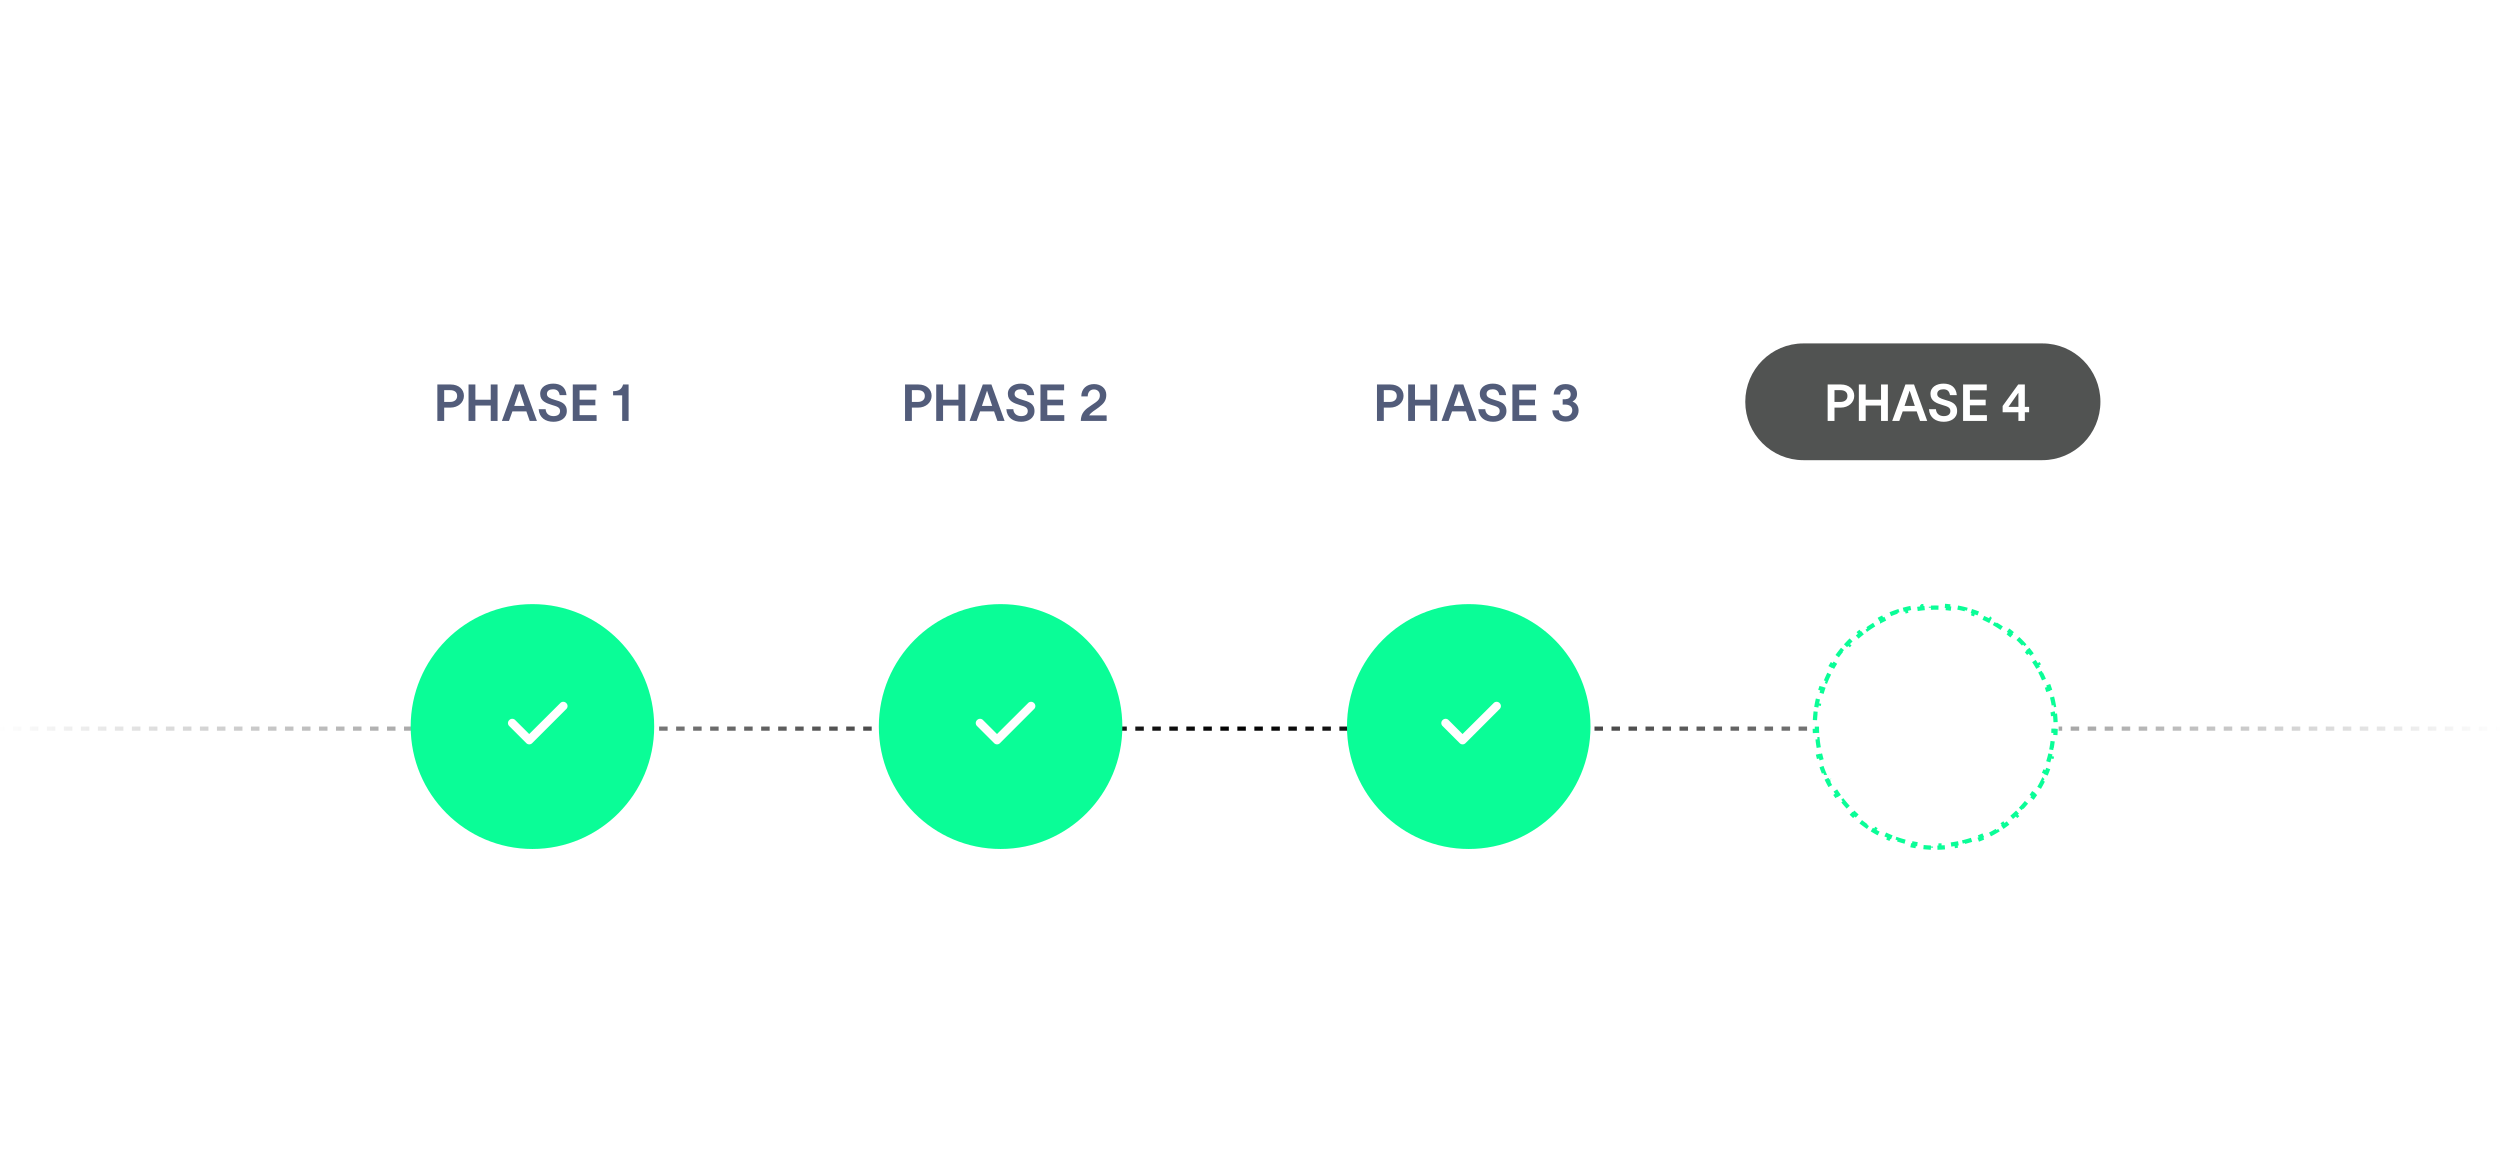 <svg width="588" height="275" viewBox="0 0 588 275" fill="none" xmlns="http://www.w3.org/2000/svg">
    <g clip-path="url(#elxbnp56ga)">
        <path stroke="url(#7lm0vnuajb)" stroke-dasharray="2 2" d="M-.977 171.375h589.954"/>
        <g filter="url(#8cktg3jajc)">
            <path d="M480.45 72.325H98.524c-12.18 0-22.055 9.929-22.055 22.177s9.874 22.177 22.055 22.177H480.45c12.181 0 22.055-9.929 22.055-22.177s-9.874-22.177-22.055-22.177z" fill="#fff"/>
        </g>
        <path d="M480.365 80.772h-56.222c-7.541 0-13.655 6.147-13.655 13.73s6.114 13.73 13.655 13.73h56.222c7.541 0 13.654-6.147 13.654-13.73s-6.113-13.73-13.654-13.73z" fill="#515352"/>
        <path d="M432.828 94.536h-1.356v-2.772h1.392c.996 0 1.656.432 1.656 1.368 0 .936-.696 1.404-1.692 1.404zM429.864 99h1.608v-3.132h1.476c1.788 0 3.168-1.188 3.168-2.76 0-1.524-1.2-2.676-3.132-2.676h-3.12V99zm12.556-8.568v3.588h-3.612v-3.588H437.2V99h1.608v-3.612h3.612V99h1.608v-8.568h-1.608zM446.714 99l.804-2.244h3.288l.78 2.244h1.692l-3.096-8.568h-2.028L445.046 99h1.668zm1.236-3.528 1.188-3.564h.024l1.2 3.564h-2.412zm7.384.768h-1.644c.144 2.028 1.62 2.964 3.492 2.964 1.584 0 3.132-.78 3.132-2.532 0-1.824-1.428-2.22-2.88-2.64-1.104-.324-1.8-.648-1.8-1.356 0-.792.636-1.116 1.44-1.116.924 0 1.404.432 1.56 1.368h1.608c-.18-1.896-1.416-2.7-3.132-2.7-1.572 0-3.084.78-3.06 2.424.012 1.704 1.416 2.184 2.832 2.616 1.092.324 1.848.528 1.848 1.404 0 .804-.612 1.2-1.548 1.2-1.032 0-1.788-.576-1.848-1.632zm11.95-5.808h-5.568V99h5.604v-1.368h-3.996V95.34h3.708v-1.332h-3.708V91.8h3.96v-1.368zm3.736 6.528h3.708V99h1.512v-2.04h1.008V95.7h-1.008v-5.268h-1.56l-3.66 5.064v1.464zm1.368-1.26 2.292-3.264h.048V95.7h-2.34z" fill="#fff"/>
        <path d="M326.828 94.536h-1.356v-2.772h1.392c.996 0 1.656.432 1.656 1.368 0 .936-.696 1.404-1.692 1.404zM323.864 99h1.608v-3.132h1.476c1.788 0 3.168-1.188 3.168-2.76 0-1.524-1.2-2.676-3.132-2.676h-3.12V99zm12.556-8.568v3.588h-3.612v-3.588H331.2V99h1.608v-3.612h3.612V99h1.608v-8.568h-1.608zM340.714 99l.804-2.244h3.288l.78 2.244h1.692l-3.096-8.568h-2.028L339.046 99h1.668zm1.236-3.528 1.188-3.564h.024l1.2 3.564h-2.412zm7.384.768h-1.644c.144 2.028 1.62 2.964 3.492 2.964 1.584 0 3.132-.78 3.132-2.532 0-1.824-1.428-2.22-2.88-2.64-1.104-.324-1.8-.648-1.8-1.356 0-.792.636-1.116 1.44-1.116.924 0 1.404.432 1.56 1.368h1.608c-.18-1.896-1.416-2.7-3.132-2.7-1.572 0-3.084.78-3.06 2.424.012 1.704 1.416 2.184 2.832 2.616 1.092.324 1.848.528 1.848 1.404 0 .804-.612 1.2-1.548 1.2-1.032 0-1.788-.576-1.848-1.632zm11.95-5.808h-5.568V99h5.604v-1.368h-3.996V95.34h3.708v-1.332h-3.708V91.8h3.96v-1.368zm4.132 2.364h1.5l.036-.18c.096-.612.504-1.008 1.248-1.008.732 0 1.224.42 1.224 1.152 0 .744-.492 1.092-1.248 1.14h-.636v1.26h.576c1.032 0 1.68.48 1.68 1.32 0 .852-.612 1.44-1.536 1.44-.852 0-1.512-.456-1.608-1.284l-.012-.12h-1.524v.132c.156 1.62 1.344 2.52 3.192 2.52 1.944 0 2.976-1.26 2.976-2.592-.012-1.056-.492-1.752-1.428-2.136.612-.348 1.068-.852 1.068-1.824 0-1.416-1.056-2.28-2.712-2.28-1.692 0-2.7.996-2.796 2.46zM215.828 94.536h-1.356v-2.772h1.392c.996 0 1.656.432 1.656 1.368 0 .936-.696 1.404-1.692 1.404zM212.864 99h1.608v-3.132h1.476c1.788 0 3.168-1.188 3.168-2.76 0-1.524-1.2-2.676-3.132-2.676h-3.12V99zm12.556-8.568v3.588h-3.612v-3.588H220.2V99h1.608v-3.612h3.612V99h1.608v-8.568h-1.608zM229.714 99l.804-2.244h3.288l.78 2.244h1.692l-3.096-8.568h-2.028L228.046 99h1.668zm1.236-3.528 1.188-3.564h.024l1.2 3.564h-2.412zm7.384.768h-1.644c.144 2.028 1.62 2.964 3.492 2.964 1.584 0 3.132-.78 3.132-2.532 0-1.824-1.428-2.22-2.88-2.64-1.104-.324-1.8-.648-1.8-1.356 0-.792.636-1.116 1.44-1.116.924 0 1.404.432 1.56 1.368h1.608c-.18-1.896-1.416-2.7-3.132-2.7-1.572 0-3.084.78-3.06 2.424.012 1.704 1.416 2.184 2.832 2.616 1.092.324 1.848.528 1.848 1.404 0 .804-.612 1.2-1.548 1.2-1.032 0-1.788-.576-1.848-1.632zm11.95-5.808h-5.568V99h5.604v-1.368h-3.996V95.34h3.708v-1.332h-3.708V91.8h3.96v-1.368zm4.036 2.796h1.512c.012-.984.564-1.632 1.464-1.632.888 0 1.392.636 1.392 1.368 0 1.044-.552 1.404-2.004 2.364-1.476.972-2.436 1.764-2.484 3.672h6.084v-1.296h-4.104c.396-.732 1.308-1.164 2.244-1.884 1.128-.876 1.776-1.536 1.776-2.952 0-1.488-1.212-2.532-2.88-2.532-1.704 0-3 1.092-3 2.892zM105.828 94.536h-1.356v-2.772h1.392c.996 0 1.656.432 1.656 1.368 0 .936-.696 1.404-1.692 1.404zM102.864 99h1.608v-3.132h1.476c1.788 0 3.168-1.188 3.168-2.76 0-1.524-1.2-2.676-3.132-2.676h-3.12V99zm12.556-8.568v3.588h-3.612v-3.588H110.2V99h1.608v-3.612h3.612V99h1.608v-8.568h-1.608zM119.714 99l.804-2.244h3.288l.78 2.244h1.692l-3.096-8.568h-2.028L118.046 99h1.668zm1.236-3.528 1.188-3.564h.024l1.2 3.564h-2.412zm7.384.768h-1.644c.144 2.028 1.62 2.964 3.492 2.964 1.584 0 3.132-.78 3.132-2.532 0-1.824-1.428-2.22-2.88-2.64-1.104-.324-1.8-.648-1.8-1.356 0-.792.636-1.116 1.44-1.116.924 0 1.404.432 1.56 1.368h1.608c-.18-1.896-1.416-2.7-3.132-2.7-1.572 0-3.084.78-3.06 2.424.012 1.704 1.416 2.184 2.832 2.616 1.092.324 1.848.528 1.848 1.404 0 .804-.612 1.2-1.548 1.2-1.032 0-1.788-.576-1.848-1.632zm11.95-5.808h-5.568V99h5.604v-1.368h-3.996V95.34h3.708v-1.332h-3.708V91.8h3.96v-1.368zM147.848 99v-8.568h-1.296c-.36 1.284-1.224 1.572-2.352 1.572v.984h2.136V99h1.512z" fill="#525C7A"/>
        <path d="M125.228 199.68c15.816 0 28.638-12.893 28.638-28.797s-12.822-28.796-28.638-28.796c-15.816 0-28.638 12.892-28.638 28.796s12.822 28.797 28.638 28.797z" fill="#0AFD97"/>
        <path d="M133.184 165.366a.964.964 0 0 1 0 1.406l-8 8a.965.965 0 0 1-1.407 0l-4-4a.964.964 0 0 1 0-1.406.965.965 0 0 1 1.407 0l3.281 3.281 7.312-7.281a.965.965 0 0 1 1.407 0z" fill="#fff"/>
        <path d="M235.337 199.68c15.817 0 28.639-12.893 28.639-28.797s-12.822-28.796-28.639-28.796c-15.816 0-28.638 12.892-28.638 28.796s12.822 28.797 28.638 28.797z" fill="#0AFD97"/>
        <path d="M243.211 165.366a.964.964 0 0 1 0 1.406l-8 8a.964.964 0 0 1-1.406 0l-4-4a.962.962 0 0 1 0-1.406.964.964 0 0 1 1.406 0l3.281 3.281 7.313-7.281a.964.964 0 0 1 1.406 0z" fill="#fff"/>
        <path d="M345.447 199.68c15.816 0 28.638-12.893 28.638-28.797s-12.822-28.796-28.638-28.796c-15.817 0-28.638 12.892-28.638 28.796s12.821 28.797 28.638 28.797z" fill="#0AFD97"/>
        <path d="M352.707 165.366a.964.964 0 0 1 0 1.406l-8 8a.964.964 0 0 1-1.406 0l-4-4a.964.964 0 0 1 0-1.406.964.964 0 0 1 1.406 0l3.281 3.281 7.313-7.281a.964.964 0 0 1 1.406 0zM455.552 199.68c15.817 0 28.638-12.893 28.638-28.797s-12.821-28.796-28.638-28.796c-15.816 0-28.638 12.892-28.638 28.796s12.822 28.797 28.638 28.797z" fill="#fff"/>
        <path d="M483.328 167.855c.07.668.118 1.342.141 2.022l-.499.018a30.057 30.057 0 0 1 0 1.996l.499.018c-.023.68-.071 1.354-.141 2.021l-.497-.052a28.49 28.49 0 0 1-.279 1.974l.492.087c-.119.669-.261 1.33-.426 1.982l-.485-.123a27.855 27.855 0 0 1-.556 1.914l.475.156a28.595 28.595 0 0 1-.704 1.902l-.462-.19a28.246 28.246 0 0 1-.823 1.814l.447.223a28.065 28.065 0 0 1-.967 1.782l-.43-.254a27.929 27.929 0 0 1-1.073 1.679l.412.284c-.385.557-.788 1.1-1.21 1.627l-.391-.312a27.846 27.846 0 0 1-1.299 1.51l.367.339c-.458.497-.935.977-1.427 1.44l-.343-.364c-.484.454-.984.892-1.5 1.311l.316.388c-.524.426-1.064.834-1.618 1.223l-.287-.41c-.543.381-1.1.743-1.67 1.085l.257.429c-.579.347-1.171.674-1.776.98l-.225-.447c-.592.299-1.195.578-1.809.835l.193.461c-.622.26-1.255.498-1.898.714l-.159-.474c-.627.21-1.264.399-1.91.565l.124.484c-.651.167-1.312.312-1.98.432l-.089-.492c-.65.118-1.308.213-1.972.284l.053.497c-.667.072-1.342.12-2.022.144l-.018-.5a27.503 27.503 0 0 1-1.995 0l-.018.5a28.076 28.076 0 0 1-2.022-.144l.053-.497a27.281 27.281 0 0 1-1.972-.284l-.089.492a27.642 27.642 0 0 1-1.98-.432l.124-.484a27.802 27.802 0 0 1-1.91-.565l-.159.474a28.227 28.227 0 0 1-1.898-.714l.193-.461a27.953 27.953 0 0 1-1.809-.835l-.225.447a28.312 28.312 0 0 1-1.776-.98l.257-.429a27.892 27.892 0 0 1-1.67-1.085l-.287.41a28.812 28.812 0 0 1-1.618-1.223l.316-.388a27.911 27.911 0 0 1-1.5-1.311l-.342.364c-.493-.463-.97-.943-1.428-1.44l.367-.339a27.846 27.846 0 0 1-1.299-1.51l-.391.312a28.804 28.804 0 0 1-1.21-1.627l.412-.284a27.929 27.929 0 0 1-1.073-1.679l-.43.254a28.065 28.065 0 0 1-.967-1.782l.447-.223a28.246 28.246 0 0 1-.823-1.814l-.462.19a28.595 28.595 0 0 1-.704-1.902l.475-.156a27.855 27.855 0 0 1-.556-1.914l-.485.123a28.229 28.229 0 0 1-.426-1.982l.492-.087a28.49 28.49 0 0 1-.279-1.974l-.497.052a28.622 28.622 0 0 1-.141-2.022l.499-.017a30.057 30.057 0 0 1 0-1.997l-.499-.017c.023-.68.071-1.354.141-2.022l.497.053c.07-.665.164-1.324.279-1.974l-.492-.088c.119-.668.261-1.329.426-1.981l.485.122c.163-.647.349-1.285.556-1.913l-.475-.157c.213-.644.448-1.278.704-1.901l.462.19c.254-.616.528-1.221.823-1.814l-.447-.223c.301-.607.624-1.201.967-1.782l.43.254c.338-.573.696-1.133 1.073-1.679l-.412-.284c.385-.557.788-1.1 1.21-1.627l.391.312c.415-.519.848-1.023 1.299-1.511l-.367-.339c.458-.497.935-.977 1.428-1.44l.342.365a27.93 27.93 0 0 1 1.5-1.312l-.316-.387a27.878 27.878 0 0 1 1.618-1.223l.287.409c.543-.381 1.1-.743 1.67-1.085l-.257-.429a28.3 28.3 0 0 1 1.776-.979l.225.446a27.941 27.941 0 0 1 1.809-.834l-.193-.461c.622-.26 1.255-.499 1.898-.714l.159.474a27.253 27.253 0 0 1 1.91-.565l-.124-.484a27.646 27.646 0 0 1 1.98-.433l.089.492c.65-.117 1.308-.212 1.972-.283l-.053-.498a28.662 28.662 0 0 1 2.022-.143l.018.499a30.011 30.011 0 0 1 1.996 0l.017-.499c.68.024 1.355.072 2.022.143l-.053.498c.664.071 1.322.166 1.972.283l.089-.492c.668.121 1.329.265 1.98.433l-.124.484c.646.166 1.283.354 1.91.565l.159-.474c.643.215 1.276.454 1.898.714l-.193.461c.614.257 1.217.535 1.809.834l.225-.446a28.3 28.3 0 0 1 1.776.979l-.257.429c.57.342 1.127.704 1.67 1.085l.287-.409c.554.388 1.094.796 1.618 1.223l-.316.387c.516.42 1.016.857 1.5 1.312l.343-.365c.492.463.969.943 1.427 1.44l-.367.339c.451.488.884.992 1.299 1.511l.391-.312c.422.527.825 1.07 1.21 1.627l-.412.284c.377.546.735 1.106 1.073 1.679l.43-.254c.343.581.666 1.175.967 1.782l-.447.223c.295.593.569 1.198.823 1.814l.462-.19c.256.623.491 1.257.704 1.901l-.475.157c.207.628.393 1.266.556 1.913l.485-.122c.165.652.307 1.313.426 1.982l-.492.087c.115.65.209 1.309.279 1.974l.497-.053z" fill="#fff" stroke="#0AFD97" stroke-dasharray="2 2"/>
    </g>
    <defs>
        <linearGradient id="7lm0vnuajb" x1="588.977" y1="171.875" x2="-.977" y2="171.875" gradientUnits="userSpaceOnUse">
            <stop stop-opacity="0"/>
            <stop offset=".505"/>
            <stop offset="1" stop-opacity="0"/>
        </linearGradient>
        <clipPath id="elxbnp56ga">
            <path d="M0 0h588v265c0 5.523-4.477 10-10 10H10c-5.523 0-10-4.477-10-10V0z" fill="#fff"/>
        </clipPath>
        <filter id="8cktg3jajc" x="56.469" y="56.325" width="466.035" height="84.353" filterUnits="userSpaceOnUse" color-interpolation-filters="sRGB">
            <feFlood flood-opacity="0" result="BackgroundImageFix"/>
            <feColorMatrix in="SourceAlpha" values="0 0 0 0 0 0 0 0 0 0 0 0 0 0 0 0 0 0 127 0" result="hardAlpha"/>
            <feOffset dy="4"/>
            <feGaussianBlur stdDeviation="10"/>
            <feComposite in2="hardAlpha" operator="out"/>
            <feColorMatrix values="0 0 0 0 0 0 0 0 0 0 0 0 0 0 0 0 0 0 0.15 0"/>
            <feBlend in2="BackgroundImageFix" result="effect1_dropShadow_15042_43593"/>
            <feBlend in="SourceGraphic" in2="effect1_dropShadow_15042_43593" result="shape"/>
        </filter>
    </defs>
</svg>
